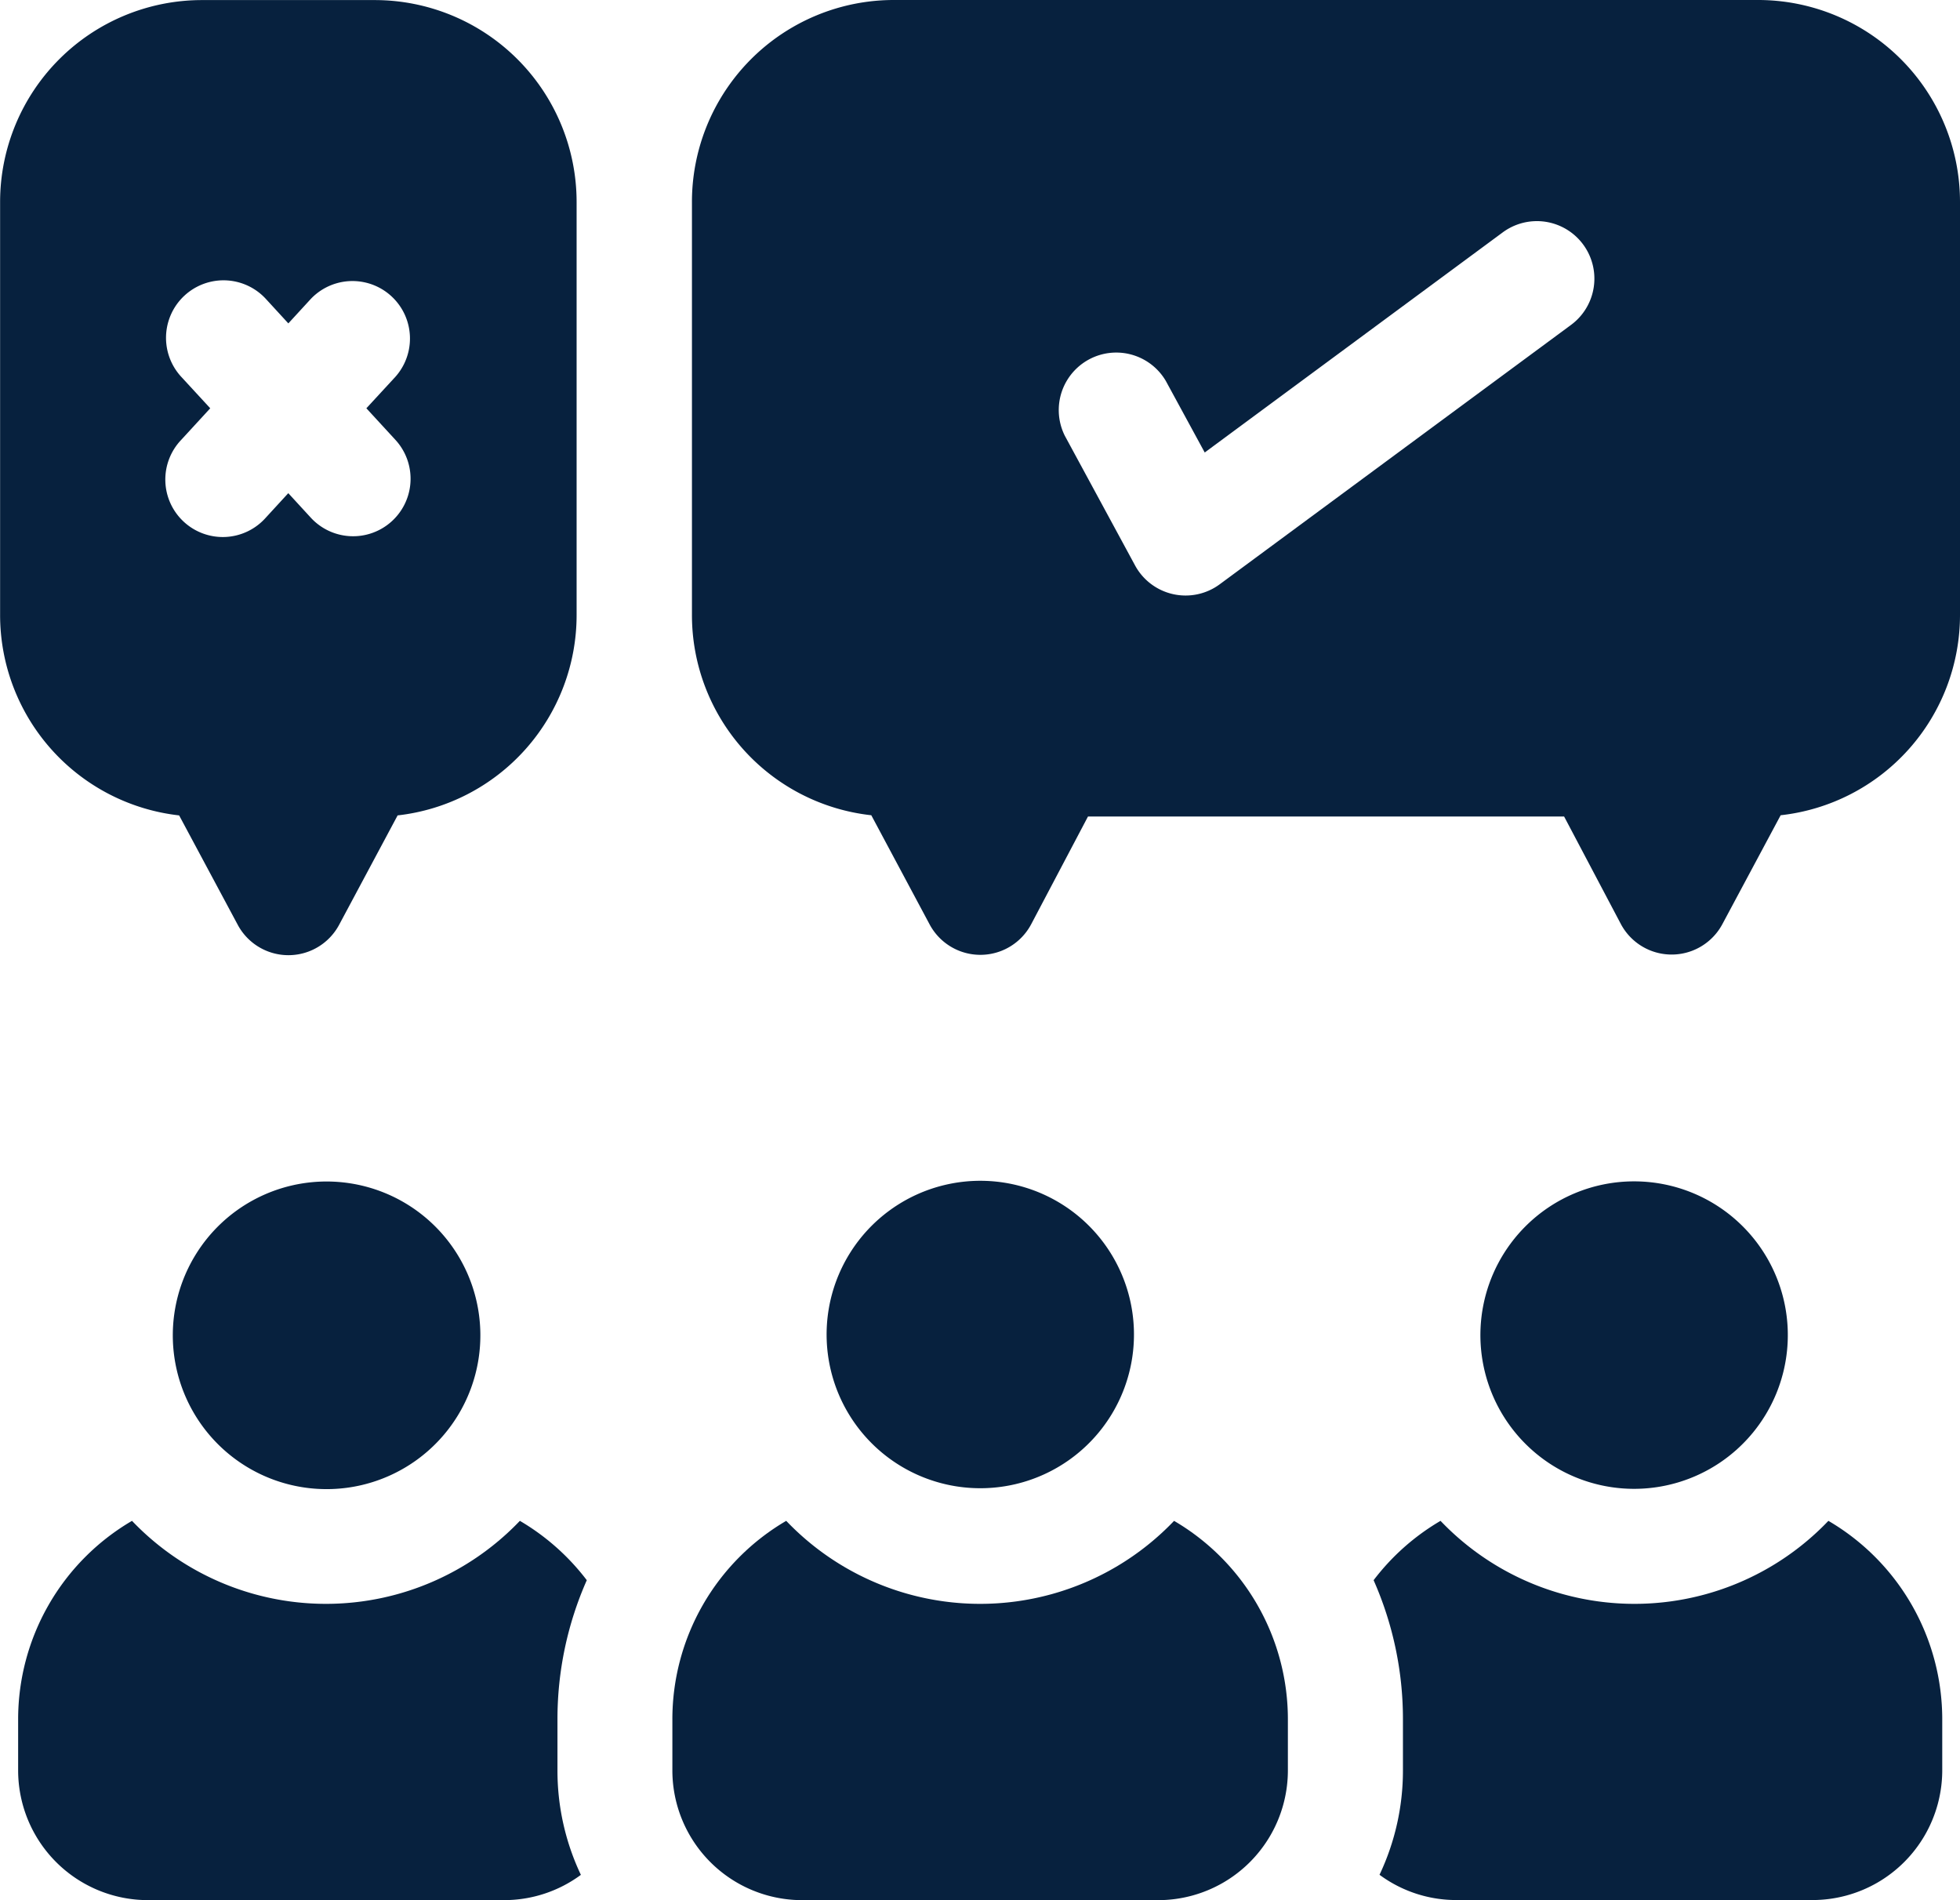 <svg xmlns="http://www.w3.org/2000/svg" width="77.593" height="75.209" viewBox="0 0 77.593 75.209">
  <g id="np_disagree_5175237_07213E" transform="translate(0.004 -1.539)">
    <path id="Path_502" data-name="Path 502" d="M7.086,33.811l2.322,4.334a2.276,2.276,0,0,0,4.013,0l2.316-4.331a7.979,7.979,0,0,0,7.086-7.941V9.536A7.994,7.994,0,0,0,14.83,1.543H7.989A7.994,7.994,0,0,0,0,9.536V25.873a7.983,7.983,0,0,0,7.086,7.941ZM7.17,16.453A2.276,2.276,0,1,1,10.52,13.37l.891.97.891-.97a2.276,2.276,0,0,1,3.349,3.082L14.5,17.7l1.149,1.249A2.275,2.275,0,1,1,12.3,22.03l-.891-.97-.891.97A2.275,2.275,0,1,1,7.17,18.95L8.319,17.7Z" transform="translate(0 -0.001)" fill="#07213e"/>
    <path id="Path_503" data-name="Path 503" d="M77.511,1.539H43.3A7.992,7.992,0,0,0,35.3,9.532V25.869a7.971,7.971,0,0,0,7.1,7.938l2.31,4.322a2.277,2.277,0,0,0,4.022-.012l2.246-4.259h18.85l2.243,4.249a2.277,2.277,0,0,0,4.019.015L78.4,33.807a7.977,7.977,0,0,0,7.1-7.938V9.532a7.994,7.994,0,0,0-7.993-7.993ZM70.1,14.4,56.194,24.665a2.275,2.275,0,0,1-3.352-.746l-2.782-5.135a2.276,2.276,0,0,1,4-2.167L55.6,19.449l11.8-8.714A2.276,2.276,0,0,1,70.1,14.4Z" transform="translate(-7.911)" fill="#07213e"/>
    <path id="Path_504" data-name="Path 504" d="M88.082,79.117a10.613,10.613,0,0,1-15.355,0,9.105,9.105,0,0,0-2.649,2.349,13.581,13.581,0,0,1,1.161,5.507v2.019a9.633,9.633,0,0,1-.927,4.134,5.107,5.107,0,0,0,3.049,1H87.451a5.138,5.138,0,0,0,5.138-5.138V86.973a9.1,9.1,0,0,0-4.507-7.856Z" transform="translate(-15.703 -17.382)" fill="#07213e"/>
    <path id="Path_505" data-name="Path 505" d="M85.914,63.583a6.085,6.085,0,1,1-8.605,0,6.085,6.085,0,0,1,8.605,0" transform="translate(-16.924 -13.503)" fill="#07213e"/>
    <path id="Path_506" data-name="Path 506" d="M23.434,81.467a9.141,9.141,0,0,0-2.649-2.349,10.613,10.613,0,0,1-15.355,0A9.1,9.1,0,0,0,.922,86.974v2.019A5.138,5.138,0,0,0,6.06,94.13H20.151a5.114,5.114,0,0,0,3.049-1,9.633,9.633,0,0,1-.927-4.134V86.974a13.581,13.581,0,0,1,1.161-5.507Z" transform="translate(-0.208 -17.383)" fill="#07213e"/>
    <path id="Path_507" data-name="Path 507" d="M18.1,62.717A6.088,6.088,0,1,1,9.717,64.7,6.088,6.088,0,0,1,18.1,62.717" transform="translate(-1.974 -13.504)" fill="#07213e"/>
    <path id="Path_508" data-name="Path 508" d="M54.162,79.117a10.613,10.613,0,0,1-15.355,0A9.1,9.1,0,0,0,34.3,86.973v2.019a5.138,5.138,0,0,0,5.138,5.138H53.529a5.138,5.138,0,0,0,5.138-5.138V86.973a9.1,9.1,0,0,0-4.507-7.856Z" transform="translate(-7.686 -17.382)" fill="#07213e"/>
    <path id="Path_509" data-name="Path 509" d="M54.174,66.456a6.084,6.084,0,1,1-7.32-4.522,6.082,6.082,0,0,1,7.32,4.522" transform="translate(-9.449 -13.495)" fill="#07213e"/>
  </g>
</svg>
